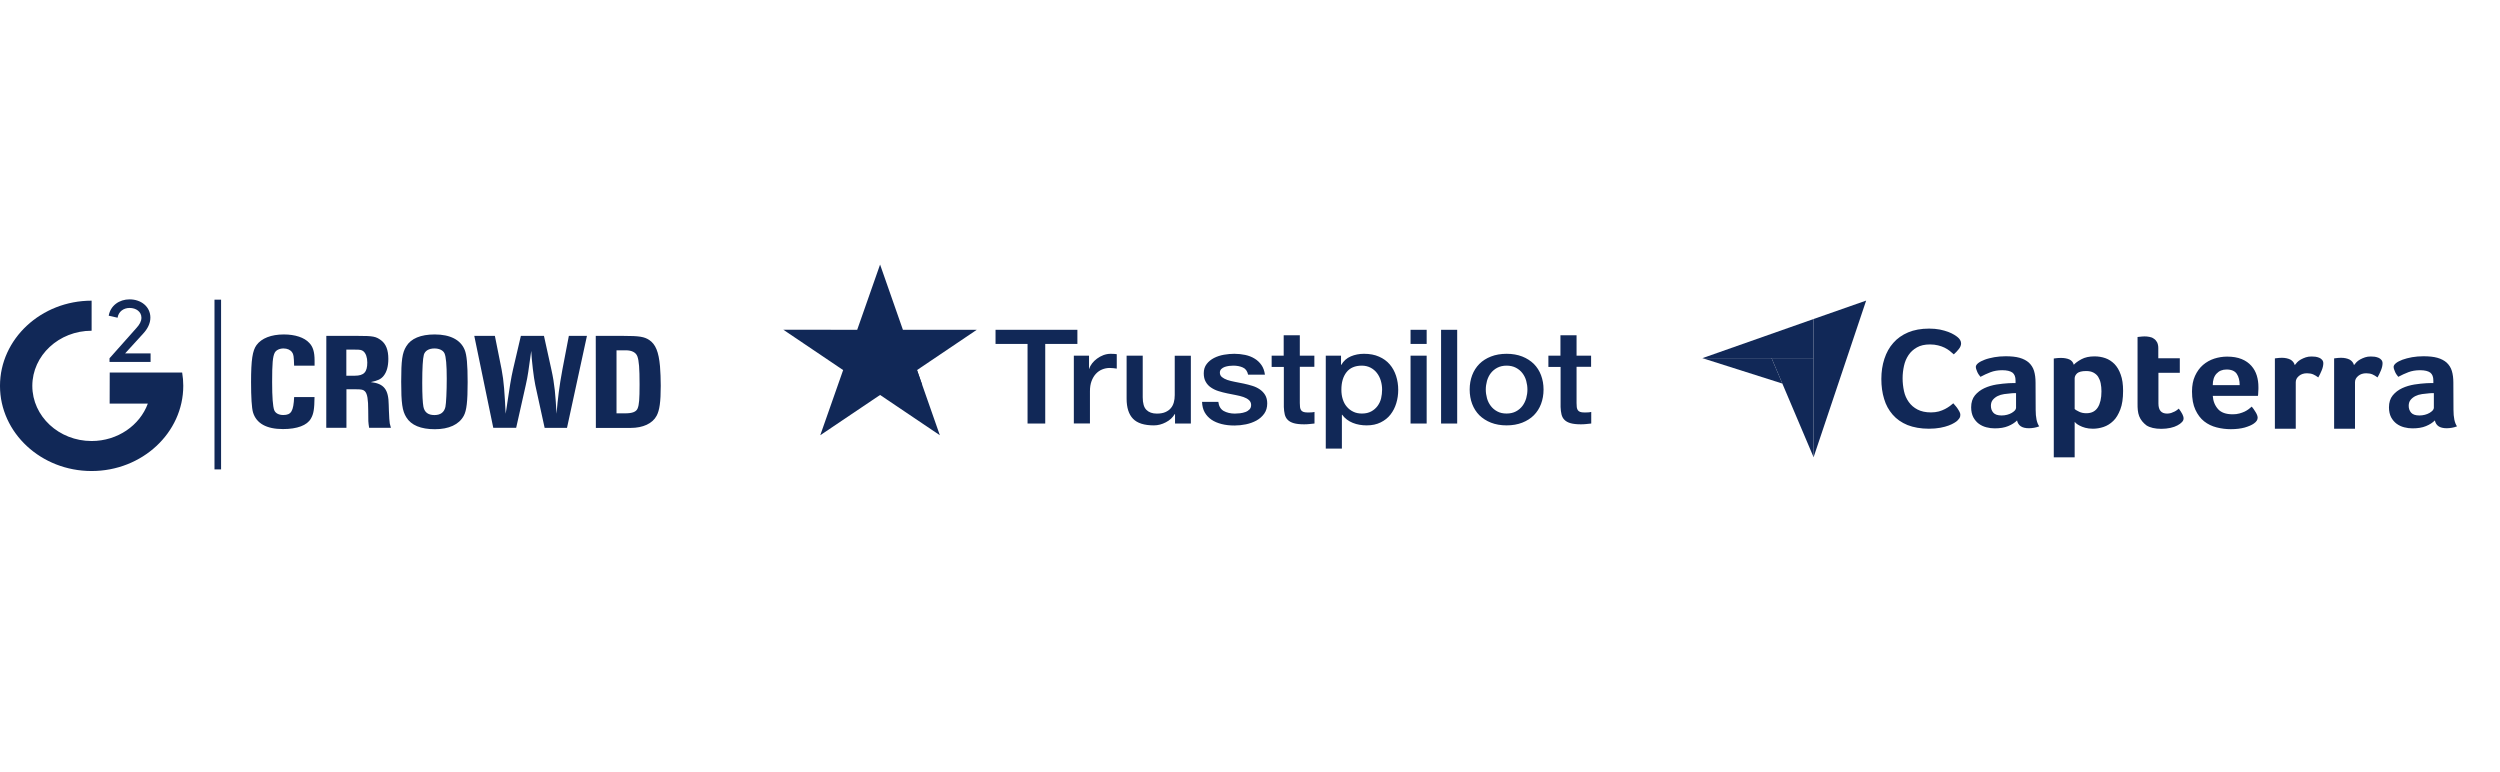 <?xml version="1.0" encoding="UTF-8"?> <svg xmlns="http://www.w3.org/2000/svg" width="191" height="59" viewBox="0 0 191 59" fill="none"><g clip-path="url(#clip0_320_1316)"><path d="M10.433 25.048C10.659 24.802 10.805 24.545 10.805 24.273C10.805 23.816 10.399 23.527 9.902 23.527C9.439 23.527 9.055 23.805 8.983 24.273L8.306 24.12C8.435 23.354 9.108 22.871 9.898 22.871C10.784 22.871 11.489 23.433 11.489 24.267C11.489 24.723 11.263 25.138 10.936 25.49C10.281 26.198 10.265 26.224 9.558 27H11.505V27.65H8.367V27.372L10.433 25.048Z" fill="#112857"></path><path d="M8.377 30.835L8.383 28.463H13.917C13.974 28.794 14.002 29.135 14.002 29.475C14.002 33.065 10.859 35.986 7.002 35.986C3.142 35.991 -0.001 33.071 -0.001 29.481C-0.001 25.892 3.142 22.971 7 22.971V25.268C4.501 25.268 2.469 27.158 2.469 29.481C2.469 31.805 4.501 33.694 7 33.694C8.985 33.694 10.684 32.498 11.294 30.835M19.181 29.197C19.181 27.483 19.294 26.784 19.599 26.365C19.983 25.841 20.722 25.552 21.687 25.552C22.54 25.552 23.25 25.783 23.628 26.198C23.915 26.491 24.034 26.9 24.034 27.546V27.935H22.471C22.449 27.201 22.427 27.069 22.313 26.912C22.19 26.733 21.952 26.622 21.665 26.622C21.354 26.622 21.102 26.748 20.994 26.938C20.837 27.231 20.791 27.772 20.791 29.188C20.791 30.358 20.847 31.04 20.948 31.329C21.039 31.57 21.297 31.707 21.643 31.707C22.253 31.707 22.42 31.418 22.473 30.337H24.03C24.018 31.25 23.962 31.622 23.753 31.979C23.467 32.494 22.709 32.781 21.621 32.781C20.352 32.781 19.585 32.345 19.33 31.506C19.231 31.166 19.181 30.341 19.181 29.197ZM24.931 25.662H27.351C28.512 25.662 28.722 25.704 29.128 26.008C29.489 26.286 29.669 26.742 29.669 27.419C29.669 27.986 29.546 28.422 29.308 28.715C29.104 28.972 28.857 29.083 28.326 29.192C29.336 29.306 29.685 29.748 29.698 30.929C29.698 31.119 29.72 31.506 29.742 31.989C29.764 32.325 29.776 32.387 29.865 32.682H28.201C28.132 32.225 28.132 32.214 28.132 31.354C28.132 30.509 28.064 30.09 27.884 29.9C27.761 29.774 27.625 29.742 27.223 29.742H26.468V32.685H24.927L24.931 25.662ZM27.102 28.705C27.807 28.705 28.061 28.427 28.061 27.693C28.061 27.304 27.948 26.99 27.763 26.838C27.627 26.733 27.526 26.712 27.143 26.712H26.46V28.705H27.102ZM30.651 29.162C30.651 27.524 30.73 26.959 31.035 26.465C31.396 25.861 32.145 25.552 33.212 25.552C34.391 25.552 35.191 25.961 35.502 26.731C35.66 27.109 35.728 27.849 35.728 29.197C35.728 30.672 35.65 31.369 35.43 31.769C35.068 32.436 34.297 32.792 33.224 32.792C32.151 32.792 31.412 32.488 31.041 31.88C30.736 31.391 30.651 30.809 30.651 29.162ZM33.19 31.711C33.658 31.711 33.935 31.5 34.03 31.087C34.086 30.82 34.131 29.907 34.131 28.925C34.131 27.871 34.074 27.252 33.961 27C33.86 26.769 33.565 26.622 33.194 26.622C32.766 26.622 32.467 26.801 32.382 27.105C32.303 27.398 32.259 28.129 32.259 29.246C32.259 30.174 32.293 30.783 32.349 31.078C32.434 31.5 32.709 31.711 33.19 31.711ZM36.235 25.662H37.809L38.322 28.223C38.502 29.15 38.548 29.996 38.633 31.611C38.948 29.46 39.051 28.861 39.196 28.223L39.794 25.662H41.559L42.123 28.223C42.382 29.393 42.438 30.185 42.519 31.611C42.62 30.42 42.723 29.549 42.969 28.223L43.46 25.662H44.842L43.319 32.687H41.61L40.897 29.423C40.774 28.856 40.62 27.529 40.586 26.81C40.36 28.39 40.35 28.615 40.168 29.423L39.435 32.685H37.686L36.235 25.662ZM45.516 25.662H47.627C48.851 25.662 49.224 25.726 49.606 25.978C50.085 26.303 50.323 26.87 50.424 27.982C50.459 28.418 50.481 28.974 50.481 29.468C50.481 30.732 50.386 31.352 50.166 31.765C49.85 32.359 49.121 32.693 48.186 32.693H45.524L45.516 25.662ZM47.768 31.579C48.309 31.579 48.608 31.465 48.715 31.202C48.828 30.924 48.863 30.52 48.863 29.37C48.863 28.116 48.818 27.565 48.693 27.22C48.58 26.927 48.275 26.763 47.806 26.763H47.102V31.579H47.768ZM16.89 22.896H16.387V35.86H16.89V22.896Z" fill="#112857"></path></g><g clip-path="url(#clip1_320_1316)"><path d="M76.065 25.196H82.313V26.277H79.856V32.357H78.505V26.277H76.059V25.196H76.065ZM82.046 27.172H83.201V28.172H83.223C83.261 28.031 83.332 27.895 83.436 27.763C83.539 27.632 83.665 27.505 83.812 27.399C83.959 27.288 84.122 27.202 84.302 27.131C84.482 27.066 84.667 27.03 84.852 27.03C84.994 27.03 85.097 27.035 85.152 27.04C85.206 27.045 85.261 27.055 85.321 27.061V28.162C85.234 28.147 85.146 28.137 85.054 28.127C84.961 28.117 84.874 28.112 84.787 28.112C84.58 28.112 84.384 28.152 84.198 28.228C84.013 28.304 83.855 28.42 83.719 28.567C83.583 28.718 83.474 28.9 83.392 29.123C83.31 29.345 83.272 29.598 83.272 29.886V32.352H82.041V27.172H82.046ZM90.981 32.357H89.772V31.635H89.75C89.597 31.897 89.374 32.105 89.074 32.261C88.775 32.418 88.47 32.499 88.159 32.499C87.424 32.499 86.89 32.332 86.563 31.993C86.236 31.655 86.073 31.144 86.073 30.462V27.172H87.304V30.351C87.304 30.806 87.396 31.129 87.587 31.316C87.772 31.503 88.039 31.599 88.377 31.599C88.638 31.599 88.851 31.564 89.025 31.488C89.2 31.412 89.341 31.316 89.445 31.19C89.554 31.069 89.63 30.917 89.679 30.745C89.728 30.573 89.75 30.386 89.75 30.184V27.177H90.981V32.357ZM93.079 30.695C93.117 31.028 93.253 31.261 93.487 31.397C93.727 31.528 94.01 31.599 94.343 31.599C94.457 31.599 94.588 31.589 94.735 31.574C94.882 31.559 95.023 31.523 95.149 31.478C95.28 31.432 95.383 31.362 95.47 31.271C95.552 31.18 95.59 31.064 95.585 30.917C95.579 30.77 95.519 30.649 95.41 30.558C95.301 30.462 95.165 30.391 94.996 30.331C94.827 30.275 94.637 30.224 94.419 30.184C94.201 30.144 93.983 30.098 93.76 30.053C93.531 30.007 93.307 29.947 93.095 29.881C92.882 29.815 92.692 29.724 92.523 29.608C92.354 29.497 92.218 29.35 92.12 29.173C92.016 28.996 91.967 28.779 91.967 28.516C91.967 28.233 92.043 28.001 92.191 27.809C92.338 27.616 92.528 27.465 92.752 27.349C92.981 27.232 93.231 27.151 93.509 27.101C93.787 27.055 94.054 27.03 94.304 27.03C94.593 27.03 94.871 27.061 95.132 27.116C95.394 27.172 95.634 27.263 95.846 27.394C96.059 27.52 96.233 27.687 96.375 27.889C96.516 28.092 96.603 28.339 96.641 28.627H95.356C95.296 28.354 95.165 28.167 94.953 28.076C94.74 27.98 94.495 27.935 94.223 27.935C94.135 27.935 94.032 27.94 93.912 27.955C93.792 27.97 93.683 27.996 93.574 28.031C93.471 28.066 93.384 28.122 93.307 28.193C93.237 28.263 93.198 28.354 93.198 28.471C93.198 28.612 93.253 28.723 93.356 28.809C93.46 28.895 93.596 28.966 93.765 29.027C93.934 29.082 94.125 29.133 94.343 29.173C94.56 29.214 94.784 29.259 95.013 29.305C95.236 29.35 95.454 29.411 95.672 29.476C95.89 29.542 96.08 29.633 96.249 29.749C96.418 29.866 96.554 30.007 96.658 30.179C96.761 30.351 96.816 30.568 96.816 30.821C96.816 31.129 96.74 31.387 96.587 31.604C96.434 31.817 96.238 31.993 95.999 32.125C95.759 32.256 95.487 32.357 95.192 32.418C94.898 32.479 94.604 32.509 94.315 32.509C93.961 32.509 93.634 32.474 93.335 32.398C93.035 32.322 92.773 32.211 92.556 32.064C92.338 31.913 92.163 31.726 92.038 31.503C91.913 31.281 91.847 31.013 91.837 30.705H93.079V30.695ZM97.143 27.172H98.074V25.615H99.306V27.172H100.417V28.026H99.306V30.796C99.306 30.917 99.311 31.018 99.322 31.109C99.333 31.195 99.36 31.271 99.398 31.331C99.436 31.392 99.496 31.438 99.578 31.468C99.66 31.498 99.763 31.513 99.905 31.513C99.992 31.513 100.079 31.513 100.166 31.508C100.254 31.503 100.341 31.493 100.428 31.473V32.357C100.292 32.373 100.155 32.383 100.03 32.398C99.899 32.413 99.769 32.418 99.632 32.418C99.306 32.418 99.044 32.388 98.848 32.332C98.652 32.276 98.494 32.191 98.385 32.079C98.27 31.968 98.2 31.832 98.156 31.665C98.118 31.498 98.091 31.306 98.085 31.094V28.036H97.154V27.172H97.143ZM101.289 27.172H102.454V27.874H102.476C102.651 27.571 102.89 27.359 103.201 27.227C103.511 27.096 103.844 27.03 104.209 27.03C104.65 27.03 105.031 27.101 105.358 27.248C105.685 27.389 105.958 27.586 106.175 27.839C106.393 28.092 106.551 28.385 106.66 28.718C106.769 29.052 106.824 29.411 106.824 29.79C106.824 30.139 106.775 30.477 106.677 30.801C106.579 31.129 106.431 31.417 106.235 31.67C106.039 31.923 105.789 32.12 105.484 32.271C105.178 32.423 104.824 32.499 104.41 32.499C104.231 32.499 104.051 32.484 103.871 32.453C103.691 32.423 103.517 32.373 103.353 32.307C103.19 32.241 103.032 32.155 102.896 32.049C102.754 31.943 102.64 31.822 102.542 31.685H102.52V34.273H101.289V27.172ZM105.593 29.77C105.593 29.537 105.56 29.31 105.494 29.087C105.429 28.865 105.331 28.673 105.2 28.501C105.07 28.329 104.906 28.193 104.715 28.092C104.519 27.991 104.296 27.935 104.045 27.935C103.528 27.935 103.135 28.102 102.874 28.435C102.612 28.769 102.482 29.214 102.482 29.77C102.482 30.032 102.514 30.275 102.585 30.497C102.656 30.72 102.754 30.912 102.896 31.074C103.032 31.235 103.195 31.362 103.386 31.453C103.577 31.549 103.8 31.594 104.051 31.594C104.334 31.594 104.568 31.539 104.764 31.432C104.961 31.326 105.119 31.185 105.244 31.018C105.369 30.846 105.462 30.654 105.516 30.437C105.565 30.219 105.593 29.997 105.593 29.77ZM107.766 25.196H108.997V26.277H107.766V25.196ZM107.766 27.172H108.997V32.357H107.766V27.172ZM110.098 25.196H111.329V32.357H110.098V25.196ZM115.105 32.499C114.658 32.499 114.26 32.428 113.912 32.292C113.563 32.155 113.269 31.963 113.024 31.726C112.784 31.483 112.599 31.195 112.473 30.861C112.348 30.528 112.283 30.159 112.283 29.759C112.283 29.365 112.348 29.001 112.473 28.668C112.599 28.334 112.784 28.046 113.024 27.803C113.263 27.561 113.563 27.374 113.912 27.237C114.26 27.101 114.658 27.03 115.105 27.03C115.551 27.03 115.949 27.101 116.298 27.237C116.646 27.374 116.941 27.566 117.186 27.803C117.425 28.046 117.611 28.334 117.736 28.668C117.861 29.001 117.927 29.365 117.927 29.759C117.927 30.159 117.861 30.528 117.736 30.861C117.611 31.195 117.425 31.483 117.186 31.726C116.946 31.968 116.646 32.155 116.298 32.292C115.949 32.428 115.551 32.499 115.105 32.499ZM115.105 31.594C115.377 31.594 115.617 31.539 115.818 31.432C116.02 31.326 116.183 31.185 116.314 31.013C116.445 30.841 116.537 30.644 116.603 30.427C116.663 30.209 116.695 29.987 116.695 29.759C116.695 29.537 116.663 29.32 116.603 29.097C116.543 28.875 116.445 28.683 116.314 28.511C116.183 28.339 116.02 28.203 115.818 28.097C115.617 27.991 115.377 27.935 115.105 27.935C114.832 27.935 114.593 27.991 114.391 28.097C114.189 28.203 114.026 28.344 113.895 28.511C113.764 28.683 113.672 28.875 113.606 29.097C113.547 29.32 113.514 29.537 113.514 29.759C113.514 29.987 113.547 30.209 113.606 30.427C113.666 30.644 113.764 30.841 113.895 31.013C114.026 31.185 114.189 31.326 114.391 31.432C114.593 31.544 114.832 31.594 115.105 31.594ZM118.286 27.172H119.218V25.615H120.449V27.172H121.56V28.026H120.449V30.796C120.449 30.917 120.455 31.018 120.465 31.109C120.476 31.195 120.504 31.271 120.542 31.331C120.58 31.392 120.64 31.438 120.721 31.468C120.803 31.498 120.907 31.513 121.048 31.513C121.135 31.513 121.223 31.513 121.31 31.508C121.397 31.503 121.484 31.493 121.571 31.473V32.357C121.435 32.373 121.299 32.383 121.174 32.398C121.043 32.413 120.912 32.418 120.776 32.418C120.449 32.418 120.188 32.388 119.991 32.332C119.795 32.276 119.637 32.191 119.528 32.079C119.414 31.968 119.343 31.832 119.3 31.665C119.261 31.498 119.234 31.306 119.229 31.094V28.036H118.297V27.172H118.286Z" fill="#112857"></path><path d="M74.626 25.196H68.982L67.238 20.212L65.49 25.196L59.846 25.191L64.416 28.274L62.668 33.252L67.238 30.174L71.804 33.252L70.061 28.274L74.626 25.196Z" fill="#112857"></path><path d="M70.452 29.401L70.06 28.274L67.238 30.174L70.452 29.401Z" fill="#112857"></path></g><path d="M130.062 27.363H135.347H138.556V24.373L130.062 27.363Z" fill="#112857"></path><path d="M138.556 24.373V34.939L142.573 22.965L138.556 24.373Z" fill="#112857"></path><path d="M138.558 27.363H135.348L138.558 34.93V27.363Z" fill="#112857"></path><path d="M130.062 27.363L136.173 29.304L135.347 27.363H130.062Z" fill="#112857"></path><path d="M149.53 32.149C149.482 32.194 149.405 32.248 149.299 32.311C149.193 32.375 149.049 32.447 148.876 32.51C148.703 32.573 148.492 32.636 148.232 32.682C147.983 32.727 147.694 32.754 147.368 32.754C146.743 32.754 146.195 32.654 145.734 32.474C145.273 32.284 144.898 32.022 144.6 31.679C144.302 31.336 144.081 30.939 143.947 30.478C143.803 30.018 143.735 29.503 143.735 28.952C143.735 28.401 143.812 27.886 143.966 27.417C144.12 26.947 144.341 26.541 144.648 26.198C144.946 25.855 145.331 25.584 145.782 25.394C146.234 25.204 146.772 25.105 147.387 25.105C147.685 25.105 147.963 25.132 148.204 25.177C148.444 25.231 148.665 25.286 148.847 25.358C149.03 25.43 149.184 25.502 149.299 25.575C149.424 25.647 149.51 25.719 149.568 25.764C149.635 25.818 149.703 25.891 149.751 25.972C149.799 26.053 149.827 26.143 149.827 26.234C149.827 26.378 149.77 26.523 149.654 26.667C149.539 26.812 149.414 26.947 149.27 27.074C149.174 26.983 149.068 26.893 148.953 26.803C148.838 26.712 148.703 26.631 148.559 26.559C148.415 26.487 148.252 26.433 148.069 26.387C147.886 26.342 147.685 26.315 147.454 26.315C147.06 26.315 146.724 26.387 146.455 26.541C146.186 26.694 145.974 26.884 145.811 27.128C145.648 27.372 145.532 27.643 145.465 27.95C145.398 28.257 145.359 28.573 145.359 28.898C145.359 29.241 145.398 29.566 145.465 29.882C145.532 30.198 145.657 30.469 145.83 30.713C146.003 30.957 146.224 31.146 146.503 31.291C146.781 31.435 147.118 31.508 147.531 31.508C147.752 31.508 147.944 31.481 148.127 31.435C148.309 31.381 148.473 31.318 148.607 31.246C148.751 31.174 148.867 31.092 148.972 31.02C149.078 30.939 149.164 30.866 149.232 30.812C149.28 30.866 149.328 30.93 149.395 31.002C149.462 31.074 149.52 31.155 149.568 31.228C149.626 31.309 149.664 31.39 149.712 31.471C149.751 31.553 149.77 31.625 149.77 31.688C149.77 31.788 149.751 31.86 149.712 31.932C149.674 31.995 149.606 32.068 149.53 32.149ZM155.525 31.309C155.525 31.887 155.612 32.311 155.795 32.573C155.65 32.627 155.525 32.664 155.401 32.682C155.276 32.7 155.151 32.718 155.016 32.718C154.738 32.718 154.526 32.664 154.382 32.564C154.238 32.465 154.142 32.311 154.103 32.122C153.93 32.293 153.709 32.438 153.421 32.555C153.142 32.673 152.797 32.727 152.393 32.727C152.182 32.727 151.97 32.7 151.759 32.645C151.547 32.591 151.355 32.501 151.182 32.375C151.009 32.248 150.875 32.086 150.76 31.878C150.654 31.67 150.596 31.417 150.596 31.119C150.596 30.749 150.692 30.442 150.884 30.207C151.077 29.973 151.317 29.792 151.605 29.656C151.893 29.521 152.21 29.431 152.537 29.376C152.873 29.322 153.181 29.295 153.46 29.277C153.556 29.268 153.642 29.268 153.738 29.268H153.988V29.069C153.988 28.79 153.911 28.591 153.748 28.464C153.584 28.347 153.325 28.284 152.97 28.284C152.633 28.284 152.335 28.338 152.076 28.437C151.816 28.537 151.557 28.654 151.307 28.79C151.202 28.663 151.105 28.528 151.048 28.374C150.981 28.221 150.952 28.112 150.952 28.04C150.952 27.941 151.009 27.841 151.134 27.742C151.259 27.643 151.423 27.561 151.634 27.48C151.845 27.399 152.086 27.345 152.364 27.29C152.633 27.245 152.921 27.218 153.229 27.218C153.652 27.218 154.007 27.254 154.296 27.335C154.584 27.417 154.824 27.543 155.007 27.706C155.189 27.877 155.324 28.085 155.401 28.338C155.477 28.591 155.516 28.889 155.516 29.223L155.525 31.309ZM154.026 30.036H153.863C153.805 30.036 153.757 30.036 153.7 30.045C153.508 30.063 153.315 30.081 153.123 30.108C152.931 30.135 152.758 30.189 152.614 30.261C152.47 30.334 152.345 30.433 152.249 30.55C152.153 30.668 152.105 30.821 152.105 31.002C152.105 31.21 152.162 31.381 152.287 31.526C152.412 31.67 152.624 31.742 152.921 31.742C153.066 31.742 153.21 31.724 153.344 31.688C153.479 31.652 153.594 31.607 153.7 31.544C153.805 31.481 153.882 31.417 153.94 31.354C153.998 31.282 154.026 31.219 154.026 31.165V30.036ZM158.437 27.868C158.562 27.733 158.754 27.588 159.023 27.444C159.292 27.299 159.619 27.227 160.022 27.227C160.311 27.227 160.589 27.272 160.849 27.363C161.108 27.453 161.339 27.606 161.541 27.805C161.742 28.013 161.906 28.284 162.021 28.618C162.146 28.952 162.204 29.367 162.204 29.864C162.204 30.433 162.136 30.912 161.992 31.282C161.848 31.652 161.675 31.95 161.454 32.158C161.233 32.375 160.983 32.528 160.714 32.618C160.445 32.709 160.167 32.754 159.897 32.754C159.676 32.754 159.475 32.727 159.311 32.682C159.148 32.636 159.004 32.582 158.889 32.519C158.773 32.465 158.687 32.402 158.62 32.347C158.562 32.293 158.514 32.248 158.504 32.23V34.939H156.909V27.39C156.948 27.381 156.996 27.372 157.053 27.372C157.101 27.363 157.159 27.363 157.217 27.354C157.284 27.354 157.351 27.345 157.438 27.345C157.697 27.345 157.918 27.381 158.101 27.462C158.274 27.543 158.389 27.679 158.437 27.868ZM160.551 29.9C160.551 29.683 160.532 29.476 160.493 29.286C160.455 29.096 160.388 28.934 160.301 28.79C160.215 28.654 160.09 28.546 159.936 28.464C159.782 28.383 159.6 28.347 159.379 28.347C159.052 28.347 158.821 28.41 158.696 28.518C158.571 28.636 158.504 28.762 158.504 28.907V31.246C158.562 31.309 158.677 31.372 158.841 31.453C159.004 31.535 159.186 31.571 159.398 31.571C159.792 31.571 160.08 31.426 160.272 31.128C160.455 30.839 160.551 30.433 160.551 29.9ZM163.434 31.797C163.376 31.652 163.347 31.499 163.328 31.336C163.309 31.174 163.309 31.011 163.309 30.848V25.746C163.366 25.737 163.424 25.728 163.482 25.728C163.539 25.719 163.597 25.719 163.655 25.71C163.712 25.71 163.779 25.701 163.837 25.701C163.962 25.701 164.087 25.71 164.212 25.737C164.337 25.755 164.452 25.8 164.548 25.873C164.654 25.936 164.731 26.026 164.798 26.143C164.856 26.261 164.894 26.405 164.894 26.586V27.372H166.537V28.482H164.904V30.83C164.904 31.345 165.125 31.598 165.567 31.598C165.672 31.598 165.778 31.58 165.874 31.553C165.97 31.517 166.057 31.481 166.134 31.444C166.21 31.408 166.278 31.363 166.335 31.318C166.393 31.273 166.431 31.237 166.46 31.219C166.576 31.381 166.672 31.517 166.729 31.634C166.787 31.752 166.825 31.86 166.825 31.968C166.825 32.068 166.787 32.158 166.701 32.248C166.614 32.339 166.499 32.429 166.355 32.501C166.21 32.582 166.028 32.645 165.816 32.691C165.605 32.736 165.374 32.763 165.125 32.763C164.644 32.763 164.26 32.673 163.991 32.501C163.741 32.311 163.549 32.086 163.434 31.797ZM170.573 31.652C170.765 31.652 170.938 31.634 171.092 31.589C171.236 31.553 171.37 31.499 171.495 31.444C171.611 31.39 171.716 31.318 171.803 31.255C171.889 31.183 171.966 31.119 172.033 31.065C172.129 31.174 172.226 31.318 172.331 31.49C172.437 31.661 172.485 31.806 172.485 31.914C172.485 32.077 172.389 32.221 172.197 32.356C172.033 32.474 171.803 32.573 171.495 32.664C171.197 32.745 170.842 32.79 170.438 32.79C170.073 32.79 169.708 32.745 169.353 32.654C168.997 32.564 168.68 32.411 168.401 32.194C168.123 31.977 167.902 31.679 167.729 31.309C167.556 30.939 167.469 30.469 167.469 29.909C167.469 29.449 167.546 29.051 167.7 28.717C167.854 28.383 168.055 28.103 168.305 27.886C168.555 27.67 168.843 27.507 169.17 27.399C169.487 27.299 169.814 27.245 170.15 27.245C170.582 27.245 170.957 27.308 171.265 27.435C171.572 27.561 171.812 27.733 172.005 27.95C172.197 28.166 172.331 28.41 172.418 28.69C172.504 28.97 172.543 29.259 172.543 29.566V29.72C172.543 29.783 172.543 29.837 172.533 29.909C172.533 29.973 172.523 30.036 172.523 30.099C172.523 30.162 172.514 30.207 172.504 30.243H169.055C169.083 30.65 169.218 30.984 169.458 31.255C169.689 31.517 170.064 31.652 170.573 31.652ZM171.111 29.422C171.111 29.069 171.034 28.78 170.89 28.564C170.746 28.347 170.486 28.23 170.112 28.23C169.785 28.23 169.535 28.338 169.343 28.546C169.151 28.753 169.055 29.042 169.055 29.422H171.111ZM175.32 27.895C175.368 27.832 175.425 27.76 175.502 27.679C175.579 27.597 175.675 27.525 175.79 27.462C175.906 27.399 176.031 27.345 176.165 27.299C176.3 27.254 176.444 27.236 176.607 27.236C176.703 27.236 176.799 27.245 176.905 27.254C177.011 27.272 177.107 27.299 177.193 27.335C177.28 27.372 177.357 27.426 177.414 27.498C177.472 27.57 177.501 27.652 177.501 27.751C177.501 27.913 177.462 28.094 177.376 28.302C177.289 28.509 177.203 28.69 177.116 28.835C176.982 28.735 176.847 28.654 176.722 28.6C176.588 28.546 176.434 28.518 176.252 28.518C176.011 28.518 175.81 28.582 175.646 28.717C175.483 28.853 175.396 29.006 175.396 29.196V32.754H173.801V27.381C173.84 27.372 173.888 27.363 173.946 27.363C173.994 27.354 174.051 27.354 174.109 27.345C174.167 27.345 174.243 27.335 174.33 27.335C174.58 27.335 174.801 27.381 174.983 27.471C175.156 27.57 175.272 27.706 175.32 27.895ZM179.845 27.895C179.893 27.832 179.951 27.76 180.028 27.679C180.105 27.597 180.201 27.525 180.316 27.462C180.431 27.399 180.556 27.345 180.691 27.299C180.825 27.254 180.97 27.236 181.133 27.236C181.229 27.236 181.325 27.245 181.431 27.254C181.536 27.272 181.633 27.299 181.719 27.335C181.806 27.372 181.882 27.426 181.94 27.498C181.998 27.57 182.027 27.652 182.027 27.751C182.027 27.913 181.988 28.094 181.902 28.302C181.815 28.509 181.729 28.69 181.642 28.835C181.508 28.735 181.373 28.654 181.248 28.6C181.114 28.546 180.96 28.518 180.777 28.518C180.537 28.518 180.335 28.582 180.172 28.717C180.009 28.853 179.922 29.006 179.922 29.196V32.754H178.327V27.381C178.366 27.372 178.414 27.363 178.471 27.363C178.519 27.354 178.577 27.354 178.635 27.345C178.692 27.345 178.769 27.335 178.856 27.335C179.105 27.335 179.326 27.381 179.509 27.471C179.682 27.57 179.797 27.706 179.845 27.895ZM187.446 31.309C187.446 31.887 187.532 32.311 187.715 32.573C187.571 32.627 187.446 32.664 187.321 32.682C187.196 32.7 187.071 32.718 186.937 32.718C186.658 32.718 186.447 32.664 186.302 32.564C186.158 32.465 186.062 32.311 186.024 32.122C185.851 32.293 185.63 32.438 185.342 32.555C185.063 32.673 184.717 32.727 184.313 32.727C184.102 32.727 183.891 32.7 183.679 32.645C183.468 32.591 183.276 32.501 183.103 32.375C182.93 32.248 182.795 32.086 182.68 31.878C182.574 31.67 182.517 31.417 182.517 31.119C182.517 30.749 182.613 30.442 182.805 30.207C182.997 29.973 183.237 29.792 183.526 29.656C183.814 29.521 184.131 29.431 184.458 29.376C184.794 29.322 185.101 29.295 185.38 29.277C185.476 29.268 185.563 29.268 185.659 29.268H185.908V29.069C185.908 28.79 185.832 28.591 185.668 28.464C185.505 28.347 185.245 28.284 184.89 28.284C184.554 28.284 184.256 28.338 183.996 28.437C183.737 28.537 183.477 28.654 183.228 28.79C183.122 28.663 183.026 28.528 182.968 28.374C182.901 28.221 182.872 28.112 182.872 28.04C182.872 27.941 182.93 27.841 183.055 27.742C183.18 27.643 183.343 27.561 183.554 27.48C183.766 27.399 184.006 27.345 184.285 27.29C184.554 27.245 184.842 27.218 185.149 27.218C185.572 27.218 185.928 27.254 186.216 27.335C186.504 27.417 186.744 27.543 186.927 27.706C187.11 27.877 187.244 28.085 187.321 28.338C187.398 28.591 187.436 28.889 187.436 29.223L187.446 31.309ZM185.947 30.036H185.784C185.726 30.036 185.678 30.036 185.62 30.045C185.428 30.063 185.236 30.081 185.044 30.108C184.852 30.135 184.679 30.189 184.534 30.261C184.39 30.334 184.265 30.433 184.169 30.55C184.073 30.668 184.025 30.821 184.025 31.002C184.025 31.21 184.083 31.381 184.208 31.526C184.333 31.67 184.544 31.742 184.842 31.742C184.986 31.742 185.13 31.724 185.265 31.688C185.399 31.652 185.515 31.607 185.62 31.544C185.726 31.481 185.803 31.417 185.86 31.354C185.918 31.282 185.947 31.219 185.947 31.165V30.036Z" fill="#112857"></path><defs><clipPath id="clip0_320_1316"><rect width="50.493" height="13.182" fill="white" transform="translate(0 22.849)"></rect></clipPath><clipPath id="clip1_320_1316"><rect width="61.714" height="14.061" fill="white" transform="translate(59.845 20.212)"></rect></clipPath></defs></svg> 